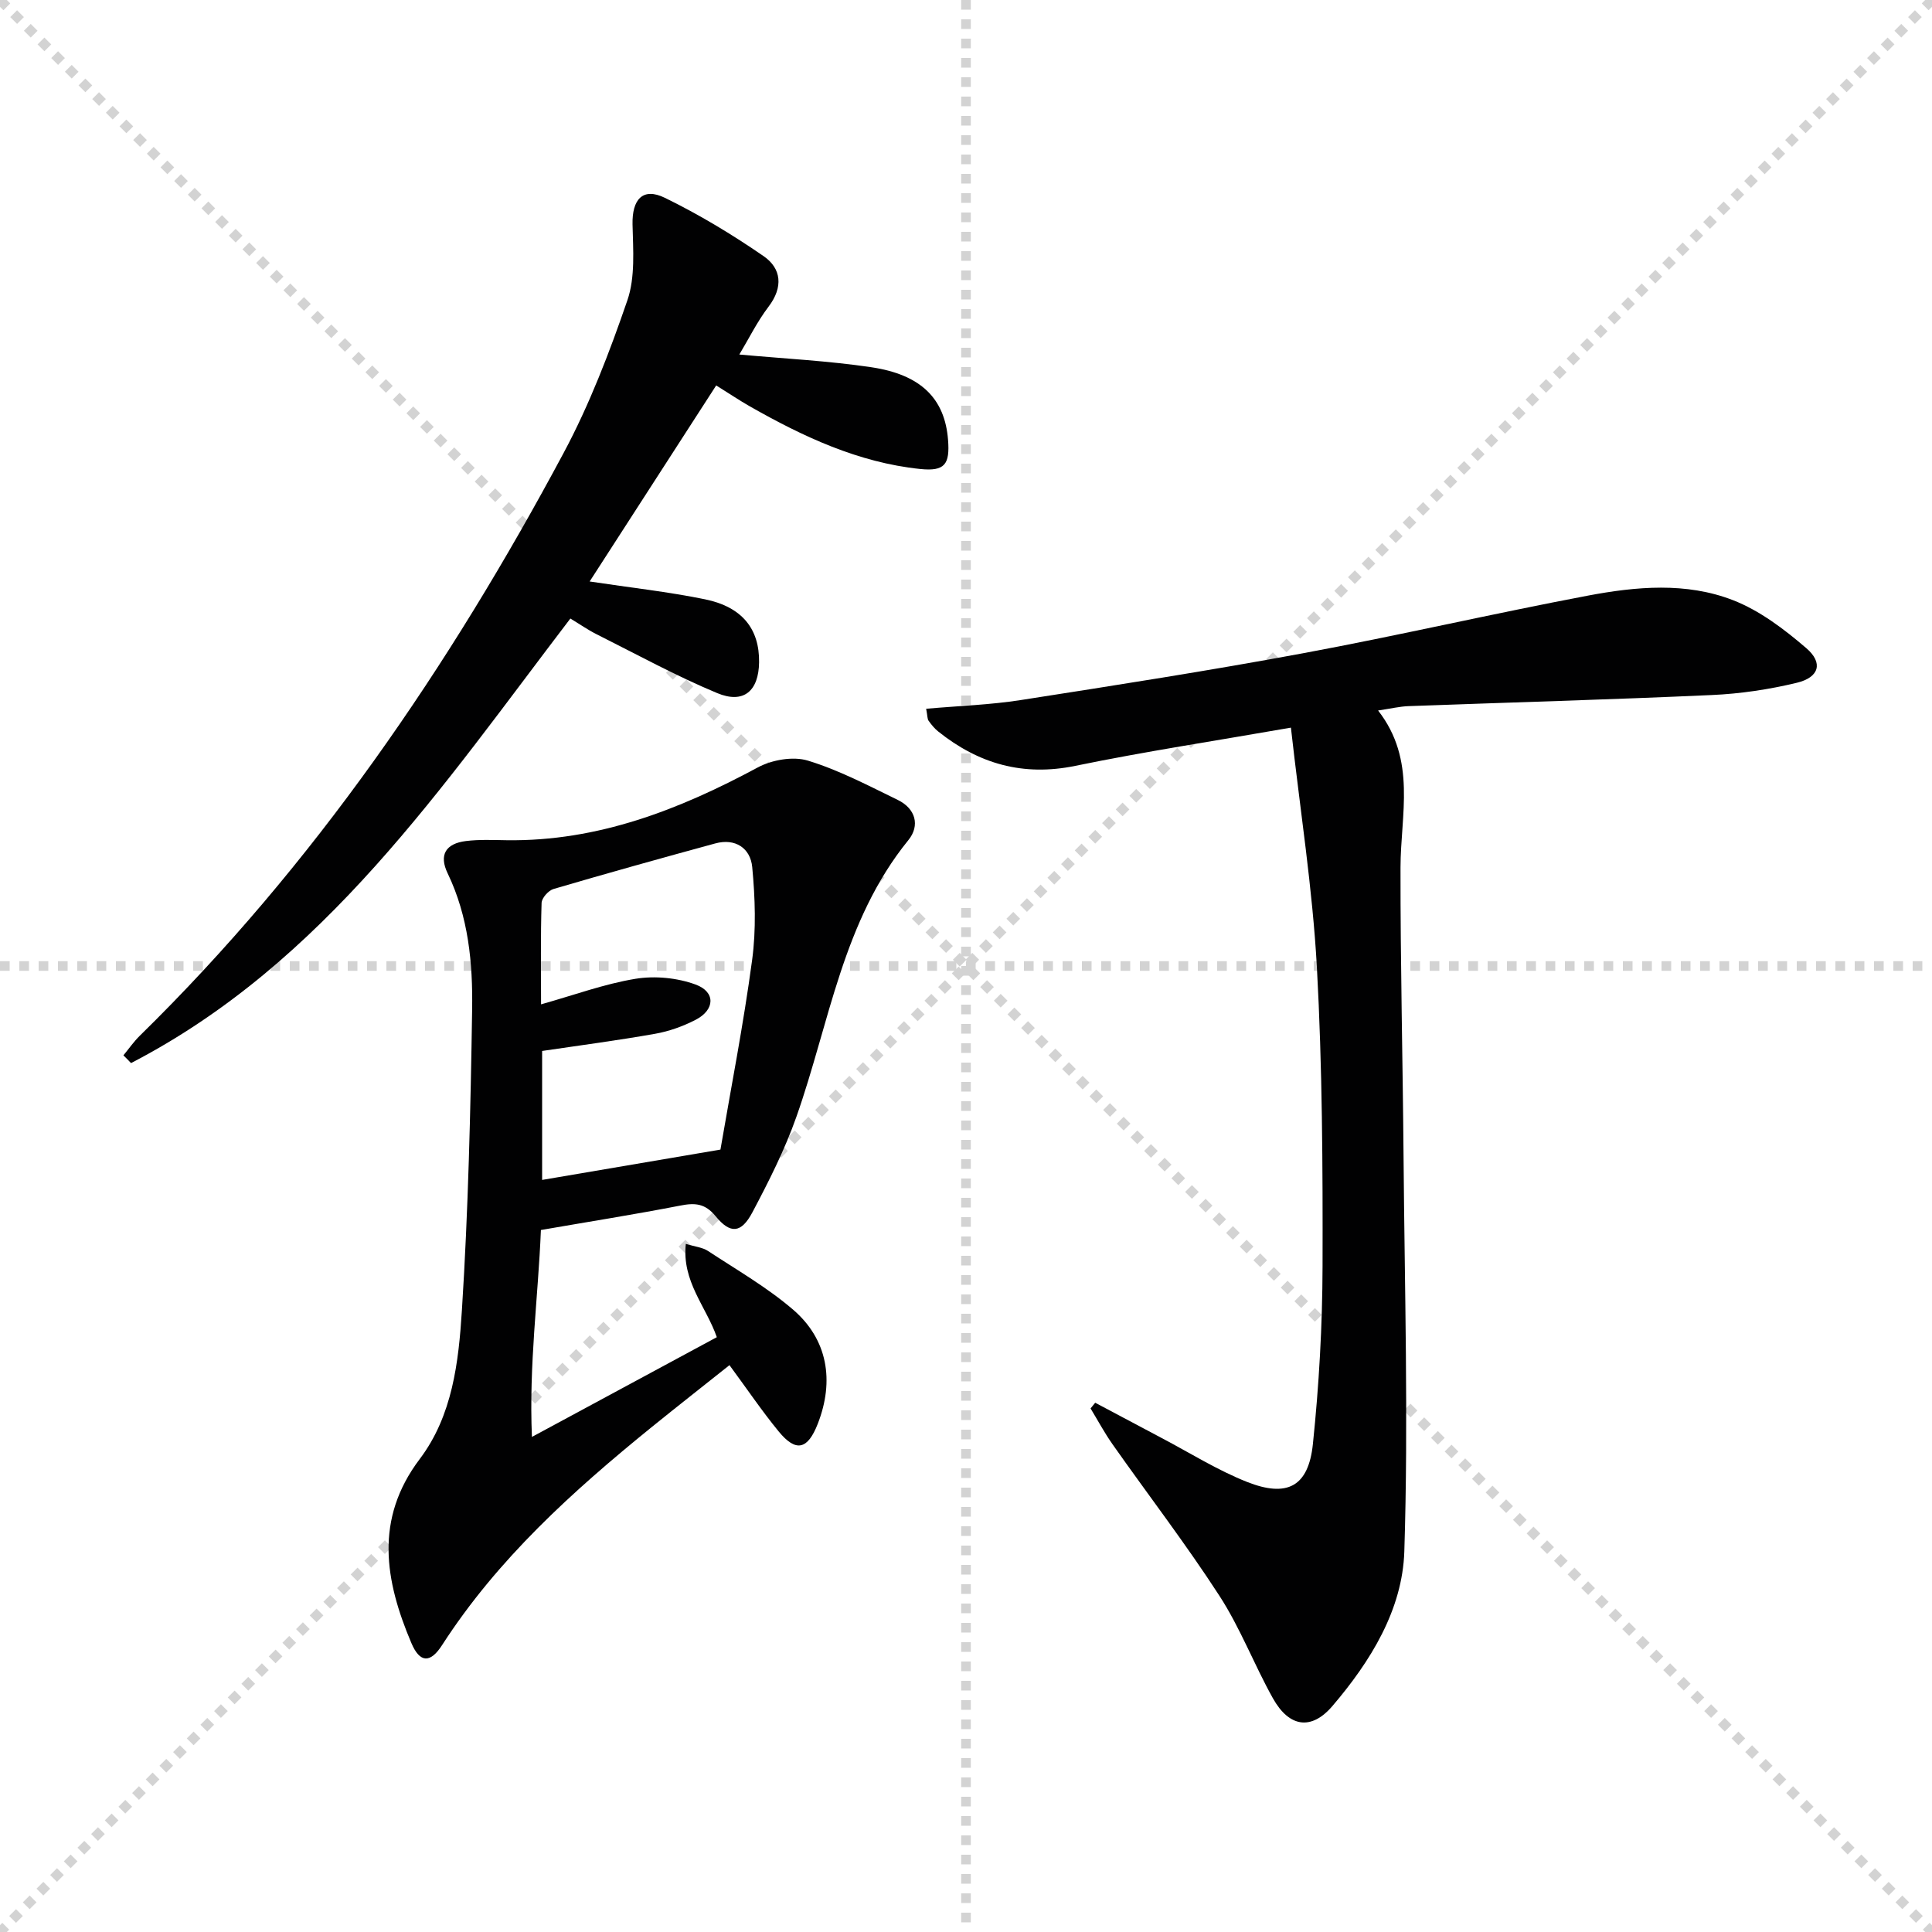 <svg enable-background="new 0 0 400 400" viewBox="0 0 400 400" xmlns="http://www.w3.org/2000/svg"><g stroke="lightgray" stroke-dasharray="1,1" stroke-width="1" transform="scale(2, 2)"><line x1="0" y1="0" x2="200" y2="200"></line><line x1="200" y1="0" x2="0" y2="200"></line><line x1="100" y1="0" x2="100" y2="200"></line><line x1="0" y1="100" x2="200" y2="100"></line></g><g fill="#010102"><path d="m191.75 146.74c6.8-.6 13.26-.81 19.59-1.8 19.49-3.04 38.99-6.08 58.38-9.68 19.74-3.66 39.31-8.21 59.03-11.94 9.99-1.89 20.37-2.83 30.05.94 5.53 2.15 10.61 6.01 15.17 9.93 3.56 3.05 2.67 6.06-1.95 7.17-5.75 1.39-11.73 2.28-17.64 2.54-20.93.95-41.87 1.53-62.81 2.3-1.8.07-3.58.5-6.25.9 8.02 10.29 4.66 21.54 4.64 32.51-.03 19.94.47 39.89.63 59.83.22 27.26 1.02 54.54.16 81.76-.38 12.07-6.98 22.77-14.91 32.04-4.31 5.03-8.92 4.43-12.31-1.65-3.88-6.95-6.74-14.53-11.05-21.18-6.95-10.73-14.76-20.9-22.13-31.37-1.67-2.37-3.05-4.95-4.56-7.44.32-.39.64-.79.96-1.18 4.58 2.43 9.16 4.88 13.75 7.3 5.87 3.09 11.54 6.66 17.67 9.09 8.37 3.31 12.73.95 13.65-7.83 1.27-12.21 1.97-24.53 2-36.81.05-20.63-.04-41.29-1.17-61.88-.9-16.32-3.47-32.56-5.38-49.64-15.66 2.74-30.22 4.94-44.63 7.91-10.83 2.23-20.03-.42-28.4-7.12-.77-.61-1.41-1.41-1.98-2.21-.27-.34-.21-.92-.51-2.49z"/><path d="m111.99 254.66c-.58 14.04-2.5 27.86-1.86 42.84 13.58-7.32 25.91-13.98 38.28-20.65-2.23-6.39-7.26-11.53-6.42-19.32 1.92.59 3.47.72 4.61 1.48 5.95 3.91 12.2 7.51 17.58 12.12 7.18 6.16 8.61 14.73 5.13 23.65-2.09 5.36-4.51 5.95-8.09 1.59-3.47-4.23-6.55-8.79-10.19-13.73-5.31 4.23-10.75 8.49-16.12 12.84-16.33 13.25-31.87 27.26-43.4 45.15-2.43 3.77-4.59 3.66-6.33-.43-5.49-12.92-7.7-25.65 1.71-38.11 6.81-9.01 8.06-20.1 8.74-30.79 1.32-20.73 1.8-41.53 2.12-62.31.15-9.61-.76-19.22-5.08-28.2-1.83-3.81-.37-6.14 3.78-6.66 2.79-.35 5.65-.21 8.48-.17 18.86.25 35.67-6.31 51.96-15.07 2.94-1.58 7.31-2.35 10.38-1.41 6.43 1.96 12.51 5.17 18.61 8.14 3.68 1.79 4.65 5.29 2.18 8.33-13.62 16.76-16.31 37.82-23.17 57.26-2.41 6.84-5.73 13.4-9.13 19.82-2.3 4.32-4.55 4.5-7.6.77-2.19-2.67-4.29-2.8-7.35-2.19-9.42 1.83-18.91 3.33-28.82 5.05zm37.17-16.65c2.19-12.81 4.78-25.98 6.56-39.26.85-6.31.62-12.87.02-19.23-.37-3.88-3.46-6.05-7.68-4.89-11.18 3.05-22.35 6.16-33.47 9.43-1.05.31-2.43 1.87-2.46 2.88-.22 6.93-.11 13.86-.11 21 6.84-1.92 13.09-4.23 19.55-5.29 4.02-.66 8.63-.21 12.45 1.19 4.18 1.53 4.01 5.23.02 7.29-2.61 1.35-5.5 2.39-8.39 2.9-7.76 1.38-15.59 2.4-23.41 3.56v26.7c12.06-2.05 23.95-4.07 36.92-6.28z"/><path d="m25.55 218.5c1.12-1.36 2.14-2.83 3.39-4.06 36.03-35.3 64.09-76.44 87.76-120.68 5.36-10.02 9.49-20.81 13.19-31.58 1.65-4.8 1.19-10.45 1.07-15.7-.12-5.2 2.12-7.76 6.7-5.52 7.09 3.46 13.92 7.58 20.42 12.06 3.72 2.56 4.11 6.43 1.05 10.46-2.37 3.12-4.13 6.71-6.06 9.92 9.34.86 18.4 1.3 27.32 2.63 10.35 1.54 15.22 6.55 15.89 15 .41 5.14-.68 6.59-5.76 6.07-12.81-1.33-24.23-6.69-35.26-12.96-2.16-1.23-4.23-2.63-6.98-4.34-8.68 13.44-17.28 26.77-26.2 40.59 8.41 1.27 16.21 2.12 23.88 3.69 7.72 1.58 11.29 6.16 11.2 13.04-.08 5.92-3.17 8.67-8.67 6.38-8.55-3.56-16.72-8.05-25.02-12.21-1.77-.89-3.41-2.04-5.38-3.23-26.46 34.64-50.88 71.27-90.96 92.04-.51-.55-1.05-1.08-1.58-1.6z"/></g></svg>